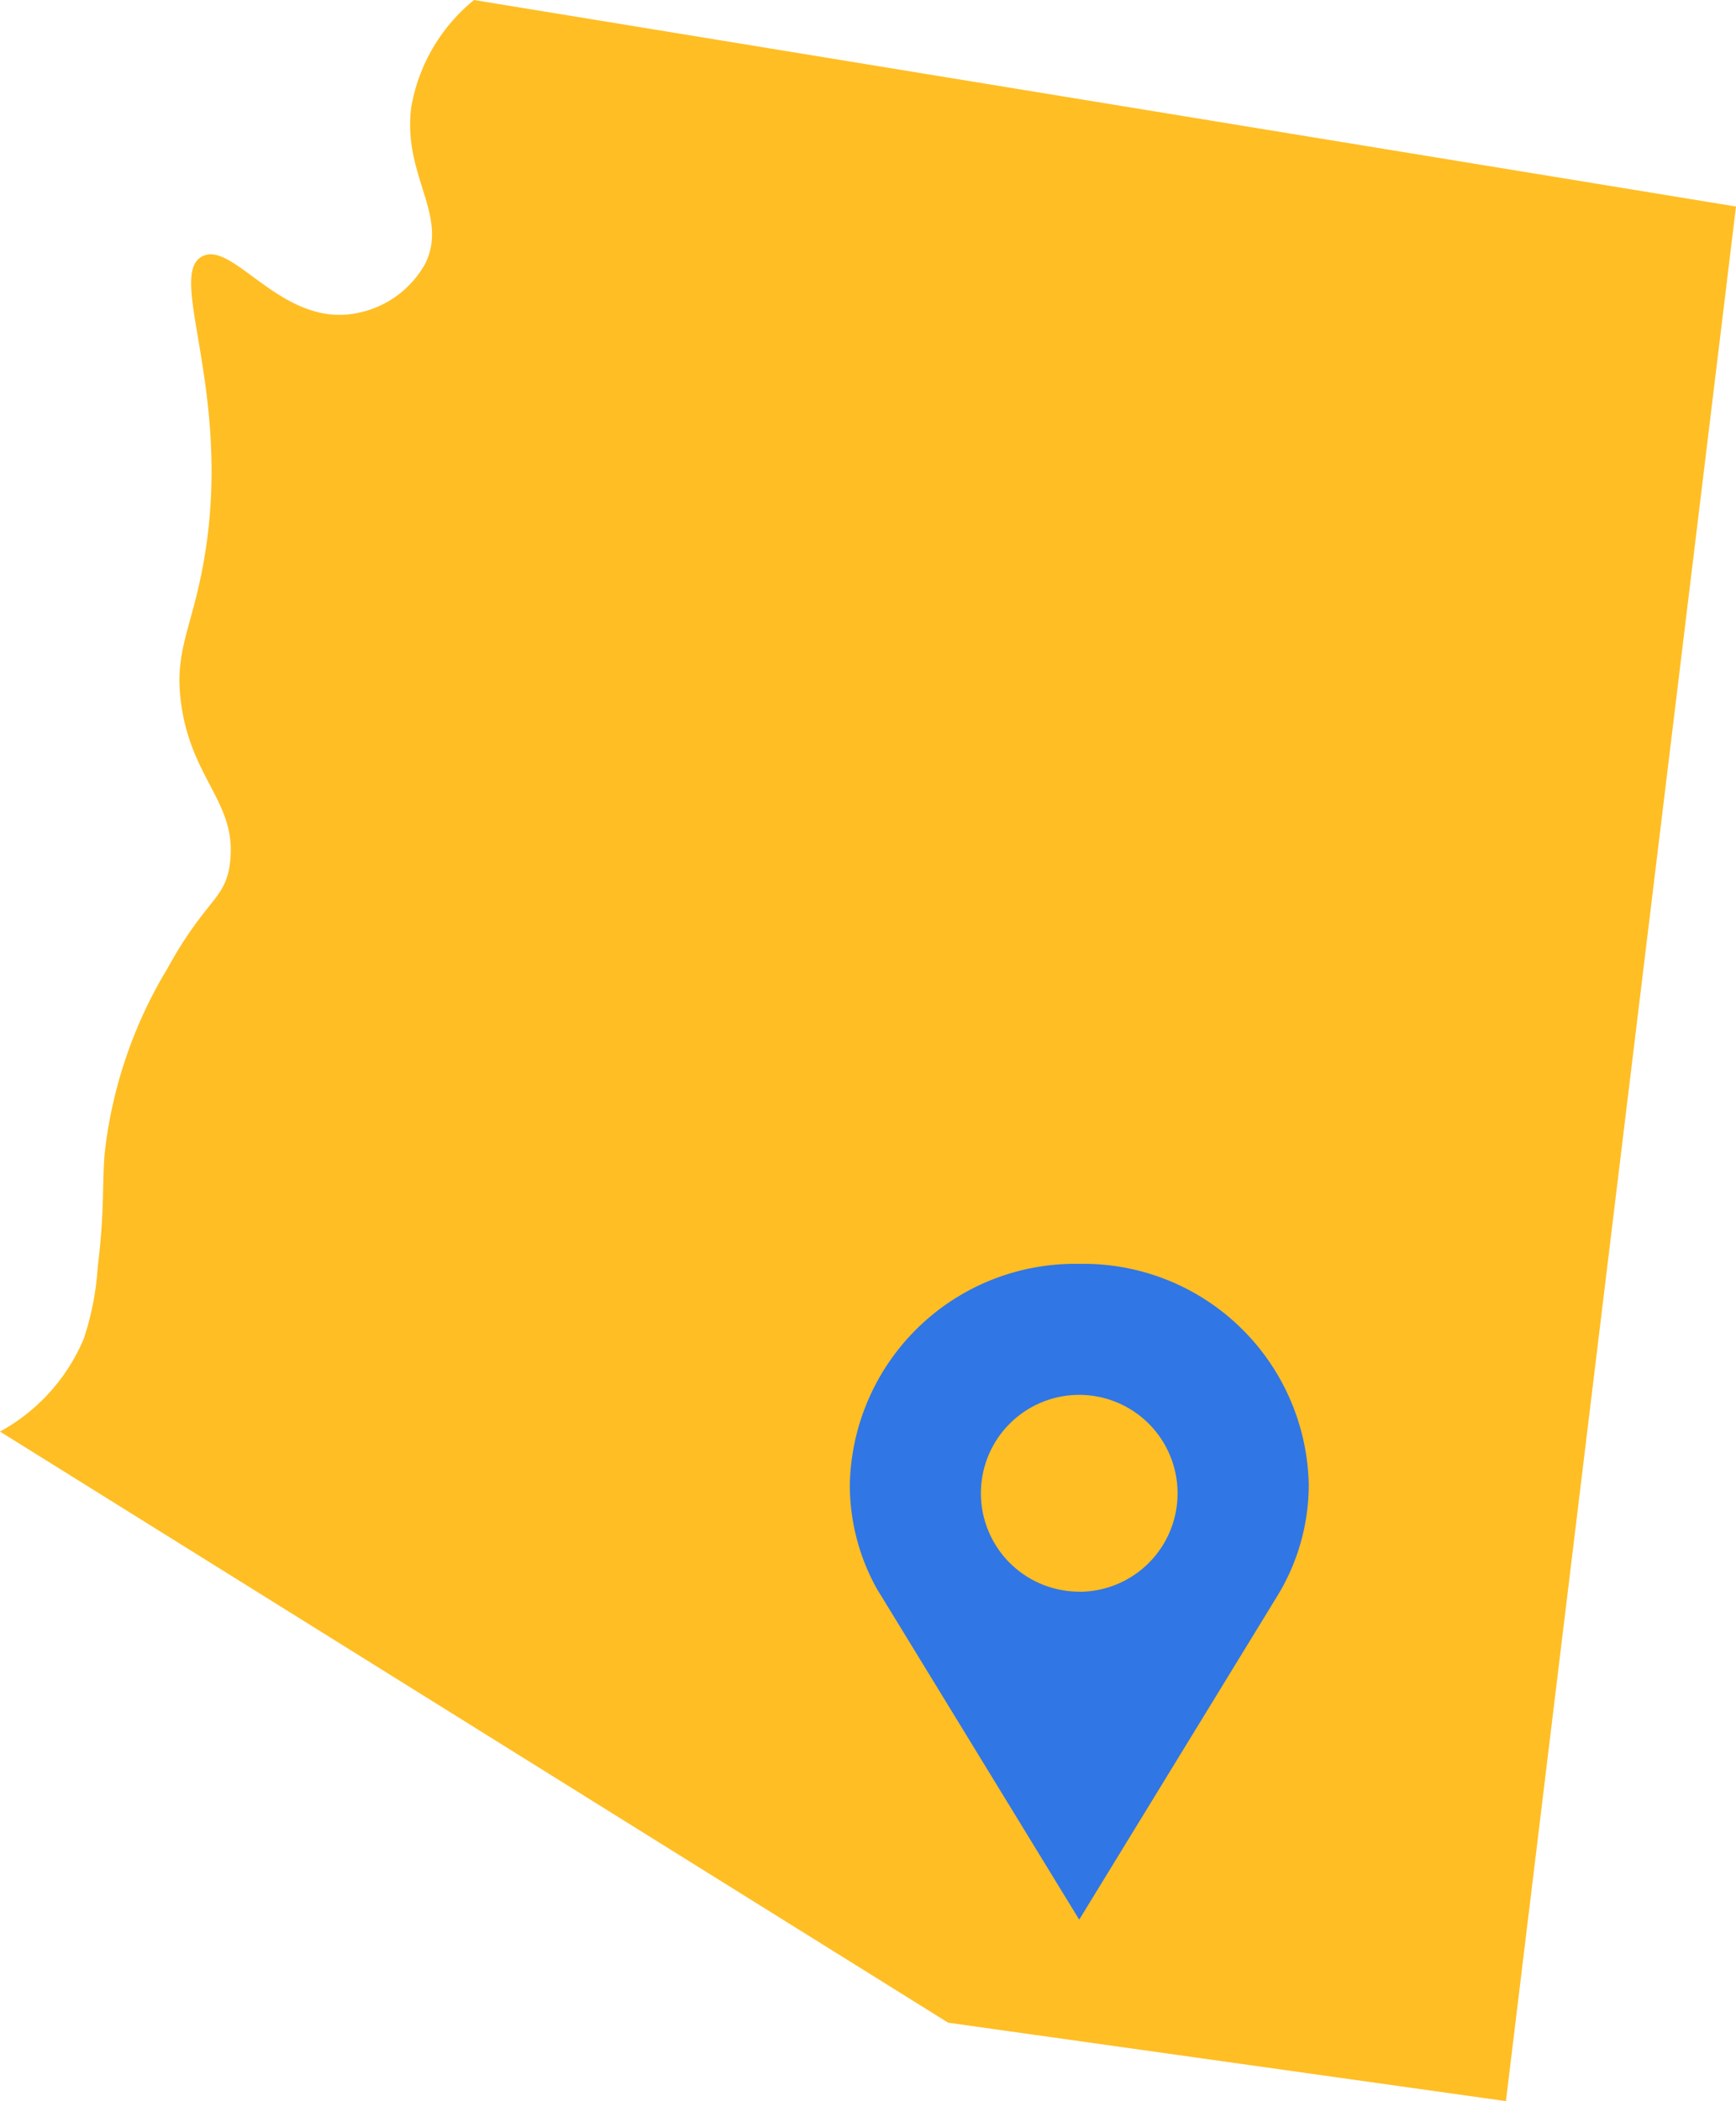 <svg xmlns="http://www.w3.org/2000/svg" width="62" height="75" viewBox="0 0 62 75"><defs><style>.a{fill:#ffbe24;}.b{fill:#3076e5;}</style></defs><g transform="translate(-630.456 -10.04)"><path class="a" d="M647.387,10.04l45.069,7.372L684.239,85.04l-19.92-2.8-33.863-21.1a6.761,6.761,0,0,0,2.988-3.305,10.029,10.029,0,0,0,.5-2.542c.253-2.074.156-2.912.249-4.068a16.177,16.177,0,0,1,2.24-6.61c1.395-2.535,2.089-2.449,2.242-3.814.235-2.109-1.356-2.907-1.743-5.593-.266-1.841.316-2.618.746-4.83,1.2-6.184-1.323-10.5,0-11.187,1.117-.581,2.83,2.531,5.478,2.034a3.55,3.55,0,0,0,2.49-1.78c.842-1.733-.828-3.162-.5-5.593A6.312,6.312,0,0,1,647.387,10.04Z"/><path class="b" d="M669,55.154a8.044,8.044,0,0,0-8.193,7.888,7.615,7.615,0,0,0,.96,3.7h0l.015.025c.044.078.094.152.14.228l7.077,11.567q3.515-5.738,7.028-11.476a7.615,7.615,0,0,0,1.17-4.045A8.045,8.045,0,0,0,669,55.154Zm0,11.7a3.512,3.512,0,1,1,3.512-3.511A3.511,3.511,0,0,1,669,66.858Z"/></g></svg>